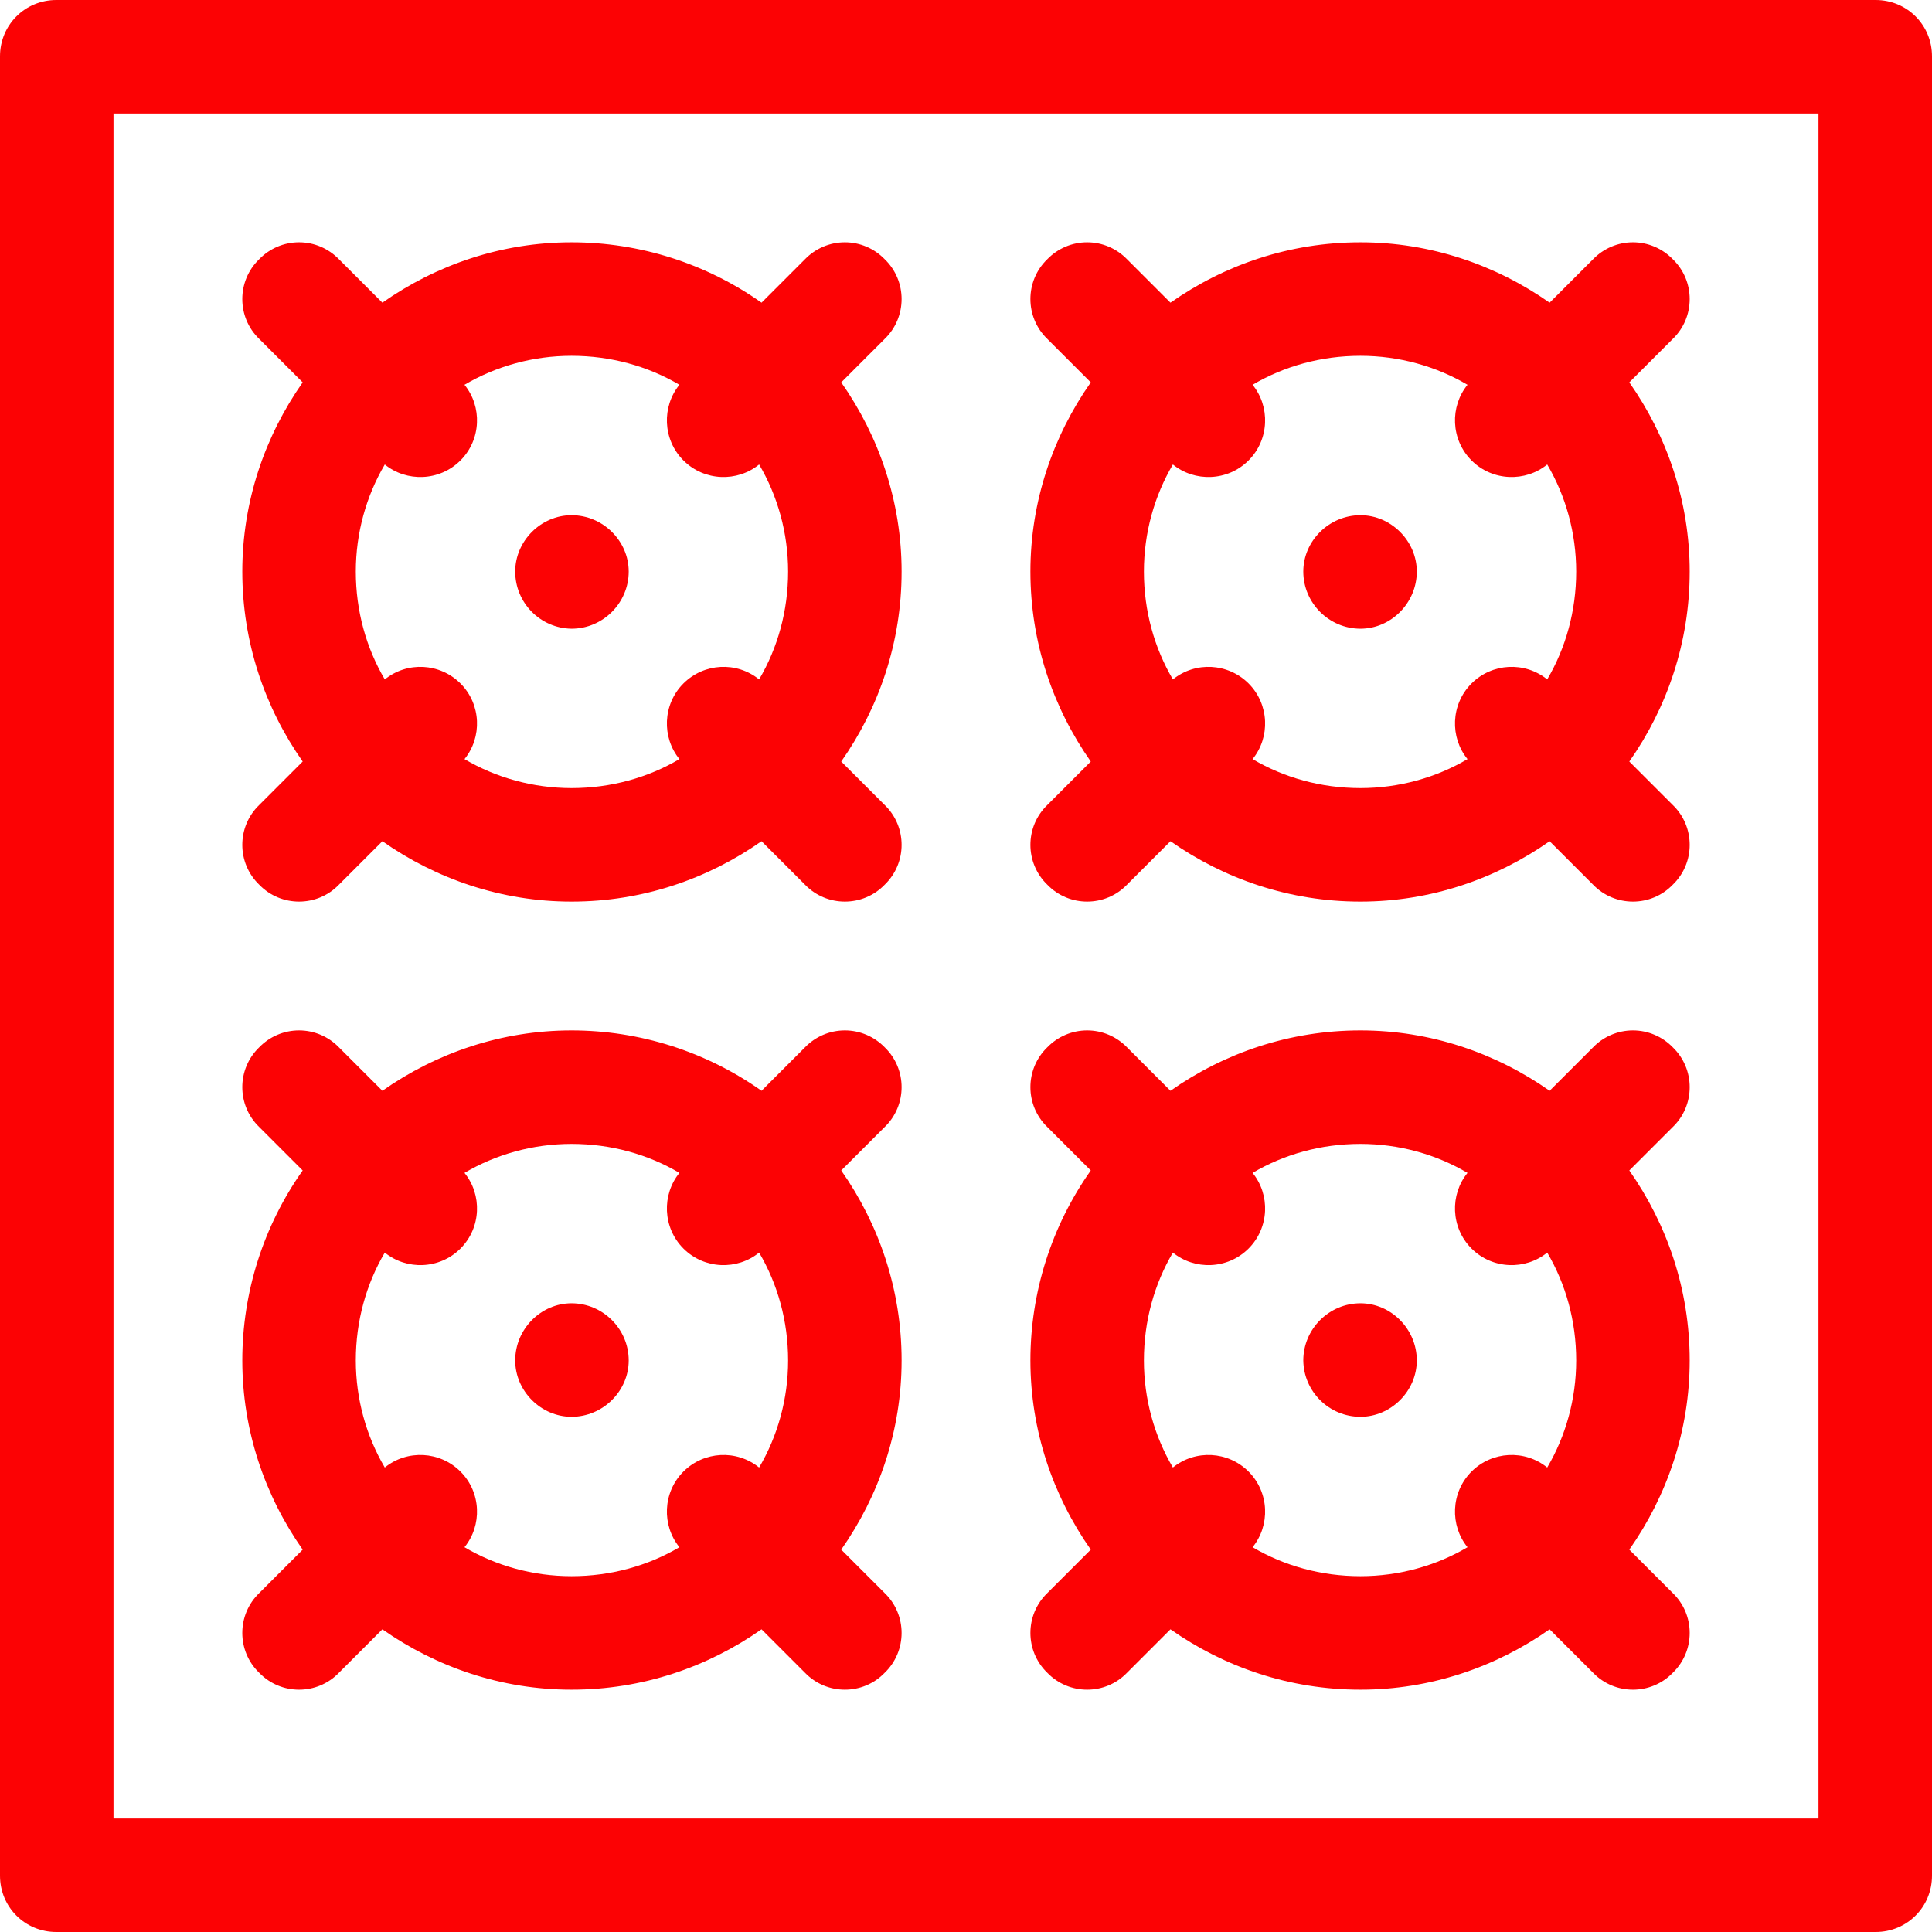 <svg xmlns="http://www.w3.org/2000/svg" width="24" height="24" viewBox="0 0 24 24">
  <path fill="#FC0204" d="M23.3,0 L0.7,0 C0.31,0 0,0.31 0,0.7 L0,23.3 C0,23.69 0.31,24 0.7,24 L23.3,24 C23.69,24 24,23.69 24,23.3 L24,0.7 C24,0.31 23.69,0 23.3,0 Z M22.59,22.59 L1.41,22.59 L1.41,1.41 L22.59,1.41 L22.59,22.59 Z M3.22,10.99 C3.49,11.27 3.94,11.27 4.21,10.99 L4.75,10.45 C5.42,10.92 6.23,11.2 7.1,11.2 C7.98,11.2 8.79,10.92 9.46,10.45 L10,10.99 C10.27,11.27 10.72,11.27 10.99,10.99 C11.27,10.72 11.27,10.27 10.99,10 L10.45,9.46 C10.92,8.79 11.2,7.98 11.2,7.1 C11.2,6.23 10.92,5.42 10.45,4.75 L10.99,4.21 C11.27,3.94 11.27,3.49 10.99,3.22 C10.86,3.086 10.682,3.01 10.495,3.01 C10.308,3.01 10.13,3.086 10,3.22 L9.46,3.76 C8.77,3.272 7.945,3.01 7.1,3.01 C6.23,3.01 5.42,3.29 4.75,3.76 L4.21,3.22 C4.08,3.086 3.902,3.01 3.715,3.01 C3.528,3.01 3.35,3.086 3.22,3.22 C2.94,3.49 2.94,3.94 3.22,4.21 L3.76,4.75 C3.29,5.42 3.01,6.23 3.01,7.1 C3.01,7.98 3.29,8.79 3.76,9.46 L3.22,10 C2.94,10.27 2.94,10.72 3.22,10.99 L3.22,10.99 Z M4.78,5.77 C5.05,5.99 5.46,5.98 5.72,5.72 C5.98,5.46 5.99,5.05 5.77,4.78 C6.16,4.55 6.62,4.42 7.1,4.42 C7.59,4.42 8.05,4.55 8.44,4.78 C8.22,5.05 8.23,5.46 8.49,5.72 C8.75,5.98 9.16,5.99 9.43,5.77 C9.66,6.16 9.79,6.62 9.79,7.1 C9.79,7.59 9.66,8.05 9.43,8.44 C9.15,8.214 8.745,8.236 8.49,8.49 C8.23,8.75 8.22,9.16 8.44,9.43 C8.05,9.66 7.59,9.79 7.1,9.79 C6.62,9.79 6.16,9.66 5.77,9.43 C5.99,9.16 5.98,8.75 5.72,8.49 C5.465,8.236 5.06,8.214 4.78,8.44 C4.55,8.05 4.42,7.59 4.42,7.1 C4.42,6.62 4.55,6.16 4.78,5.77 L4.78,5.77 Z M7.1,6.4 C7.49,6.4 7.81,6.72 7.81,7.1 C7.81,7.49 7.49,7.81 7.1,7.81 C6.712,7.805 6.4,7.488 6.4,7.1 C6.4,6.72 6.72,6.4 7.1,6.4 L7.1,6.4 Z M13.01,10.99 C13.28,11.27 13.73,11.27 14,10.99 L14.54,10.45 C15.21,10.92 16.02,11.2 16.9,11.2 C17.77,11.2 18.58,10.92 19.25,10.45 L19.79,10.99 C20.06,11.27 20.51,11.27 20.78,10.99 C21.06,10.72 21.06,10.27 20.78,10 L20.24,9.46 C20.71,8.79 20.99,7.98 20.99,7.1 C20.99,6.23 20.71,5.42 20.24,4.75 L20.78,4.21 C21.06,3.94 21.06,3.49 20.78,3.22 C20.65,3.086 20.472,3.01 20.285,3.01 C20.098,3.01 19.92,3.086 19.79,3.22 L19.25,3.76 C18.58,3.29 17.77,3.01 16.9,3.01 C16.02,3.01 15.21,3.29 14.54,3.76 L14,3.22 C13.87,3.086 13.692,3.01 13.505,3.01 C13.318,3.01 13.14,3.086 13.01,3.22 C12.73,3.49 12.73,3.94 13.01,4.21 L13.55,4.75 C13.08,5.42 12.8,6.23 12.8,7.1 C12.8,7.98 13.08,8.79 13.55,9.46 L13.01,10 C12.73,10.27 12.73,10.72 13.01,10.99 Z M14.57,5.77 C14.84,5.99 15.25,5.98 15.51,5.72 C15.77,5.46 15.78,5.05 15.56,4.78 C15.95,4.55 16.41,4.42 16.9,4.42 C17.38,4.42 17.84,4.55 18.23,4.78 C18.01,5.05 18.02,5.46 18.28,5.72 C18.54,5.98 18.95,5.99 19.22,5.77 C19.45,6.16 19.58,6.62 19.58,7.1 C19.58,7.59 19.45,8.05 19.22,8.44 C18.94,8.214 18.535,8.236 18.28,8.49 C18.02,8.75 18.01,9.16 18.23,9.43 C17.84,9.66 17.38,9.79 16.9,9.79 C16.41,9.79 15.95,9.66 15.56,9.43 C15.78,9.16 15.77,8.75 15.51,8.49 C15.255,8.236 14.85,8.214 14.57,8.44 C14.34,8.05 14.21,7.59 14.21,7.1 C14.21,6.62 14.34,6.16 14.57,5.77 L14.57,5.77 Z M16.9,6.4 C17.28,6.4 17.6,6.72 17.6,7.1 C17.6,7.49 17.28,7.81 16.9,7.81 C16.51,7.81 16.19,7.49 16.19,7.1 C16.19,6.72 16.51,6.4 16.9,6.4 L16.9,6.4 Z M3.22,20.78 C3.49,21.06 3.94,21.06 4.21,20.78 L4.75,20.24 C5.42,20.71 6.23,20.99 7.1,20.99 C7.98,20.99 8.79,20.71 9.46,20.24 L10,20.78 C10.27,21.06 10.72,21.06 10.99,20.78 C11.27,20.51 11.27,20.06 10.99,19.79 L10.45,19.25 C10.92,18.58 11.2,17.77 11.2,16.9 C11.2,16.02 10.92,15.21 10.45,14.54 L10.99,14 C11.27,13.73 11.27,13.28 10.99,13.01 C10.86,12.876 10.682,12.8 10.495,12.8 C10.308,12.8 10.13,12.876 10,13.01 L9.46,13.55 C8.77,13.062 7.945,12.8 7.1,12.8 C6.23,12.8 5.42,13.08 4.75,13.55 L4.21,13.01 C4.08,12.876 3.902,12.8 3.715,12.8 C3.528,12.8 3.35,12.876 3.22,13.01 C2.94,13.28 2.94,13.73 3.22,14 L3.76,14.54 C3.272,15.23 3.01,16.055 3.01,16.9 C3.01,17.77 3.29,18.58 3.76,19.25 L3.22,19.79 C2.94,20.06 2.94,20.51 3.22,20.78 Z M4.78,15.56 C5.05,15.78 5.46,15.77 5.72,15.51 C5.98,15.25 5.99,14.84 5.77,14.57 C6.16,14.34 6.62,14.21 7.1,14.21 C7.59,14.21 8.05,14.34 8.44,14.57 C8.22,14.84 8.23,15.25 8.49,15.51 C8.75,15.77 9.16,15.78 9.43,15.56 C9.66,15.95 9.79,16.41 9.79,16.9 C9.79,17.38 9.66,17.84 9.43,18.23 C9.15,18.004 8.745,18.026 8.49,18.28 C8.23,18.54 8.22,18.95 8.44,19.22 C8.05,19.45 7.59,19.58 7.1,19.58 C6.62,19.58 6.16,19.45 5.77,19.22 C5.99,18.95 5.98,18.54 5.72,18.28 C5.465,18.026 5.06,18.004 4.78,18.23 C4.55,17.84 4.42,17.38 4.42,16.9 C4.42,16.41 4.55,15.95 4.78,15.56 L4.78,15.56 Z M7.1,16.19 C7.49,16.19 7.81,16.51 7.81,16.9 C7.81,17.28 7.49,17.6 7.1,17.6 C6.72,17.6 6.4,17.28 6.4,16.9 C6.4,16.51 6.72,16.19 7.1,16.19 L7.1,16.19 Z M13.01,20.78 C13.28,21.06 13.73,21.06 14,20.78 L14.54,20.24 C15.21,20.71 16.02,20.99 16.9,20.99 C17.77,20.99 18.58,20.71 19.25,20.24 L19.79,20.78 C20.06,21.06 20.51,21.06 20.78,20.78 C21.06,20.51 21.06,20.06 20.78,19.79 L20.24,19.25 C20.71,18.58 20.99,17.77 20.99,16.9 C20.99,16.02 20.71,15.21 20.24,14.54 L20.78,14 C21.06,13.73 21.06,13.28 20.78,13.01 C20.65,12.876 20.472,12.8 20.285,12.8 C20.098,12.8 19.92,12.876 19.79,13.01 L19.25,13.55 C18.58,13.08 17.77,12.8 16.9,12.8 C16.02,12.8 15.21,13.08 14.54,13.55 L14,13.01 C13.87,12.876 13.692,12.8 13.505,12.8 C13.318,12.8 13.14,12.876 13.01,13.01 C12.73,13.28 12.73,13.73 13.01,14 L13.55,14.54 C13.062,15.23 12.8,16.055 12.8,16.9 C12.8,17.77 13.08,18.58 13.55,19.25 L13.01,19.79 C12.73,20.06 12.73,20.51 13.01,20.78 L13.01,20.78 Z M14.57,15.56 C14.84,15.78 15.25,15.77 15.51,15.51 C15.77,15.25 15.78,14.84 15.56,14.57 C15.95,14.34 16.41,14.21 16.9,14.21 C17.38,14.21 17.84,14.34 18.23,14.57 C18.01,14.84 18.02,15.25 18.28,15.51 C18.54,15.77 18.95,15.78 19.22,15.56 C19.45,15.95 19.58,16.41 19.58,16.9 C19.58,17.38 19.45,17.84 19.22,18.23 C18.94,18.004 18.535,18.026 18.28,18.28 C18.02,18.54 18.01,18.95 18.23,19.22 C17.84,19.45 17.38,19.58 16.9,19.58 C16.41,19.58 15.95,19.45 15.56,19.22 C15.78,18.95 15.77,18.54 15.51,18.28 C15.255,18.026 14.85,18.004 14.57,18.23 C14.34,17.84 14.21,17.38 14.21,16.9 C14.21,16.41 14.34,15.95 14.57,15.56 L14.57,15.56 Z M16.9,16.19 C17.28,16.19 17.6,16.51 17.6,16.9 C17.6,17.28 17.28,17.6 16.9,17.6 C16.512,17.6 16.195,17.288 16.19,16.9 C16.19,16.51 16.51,16.19 16.9,16.19 Z"/>
</svg>
